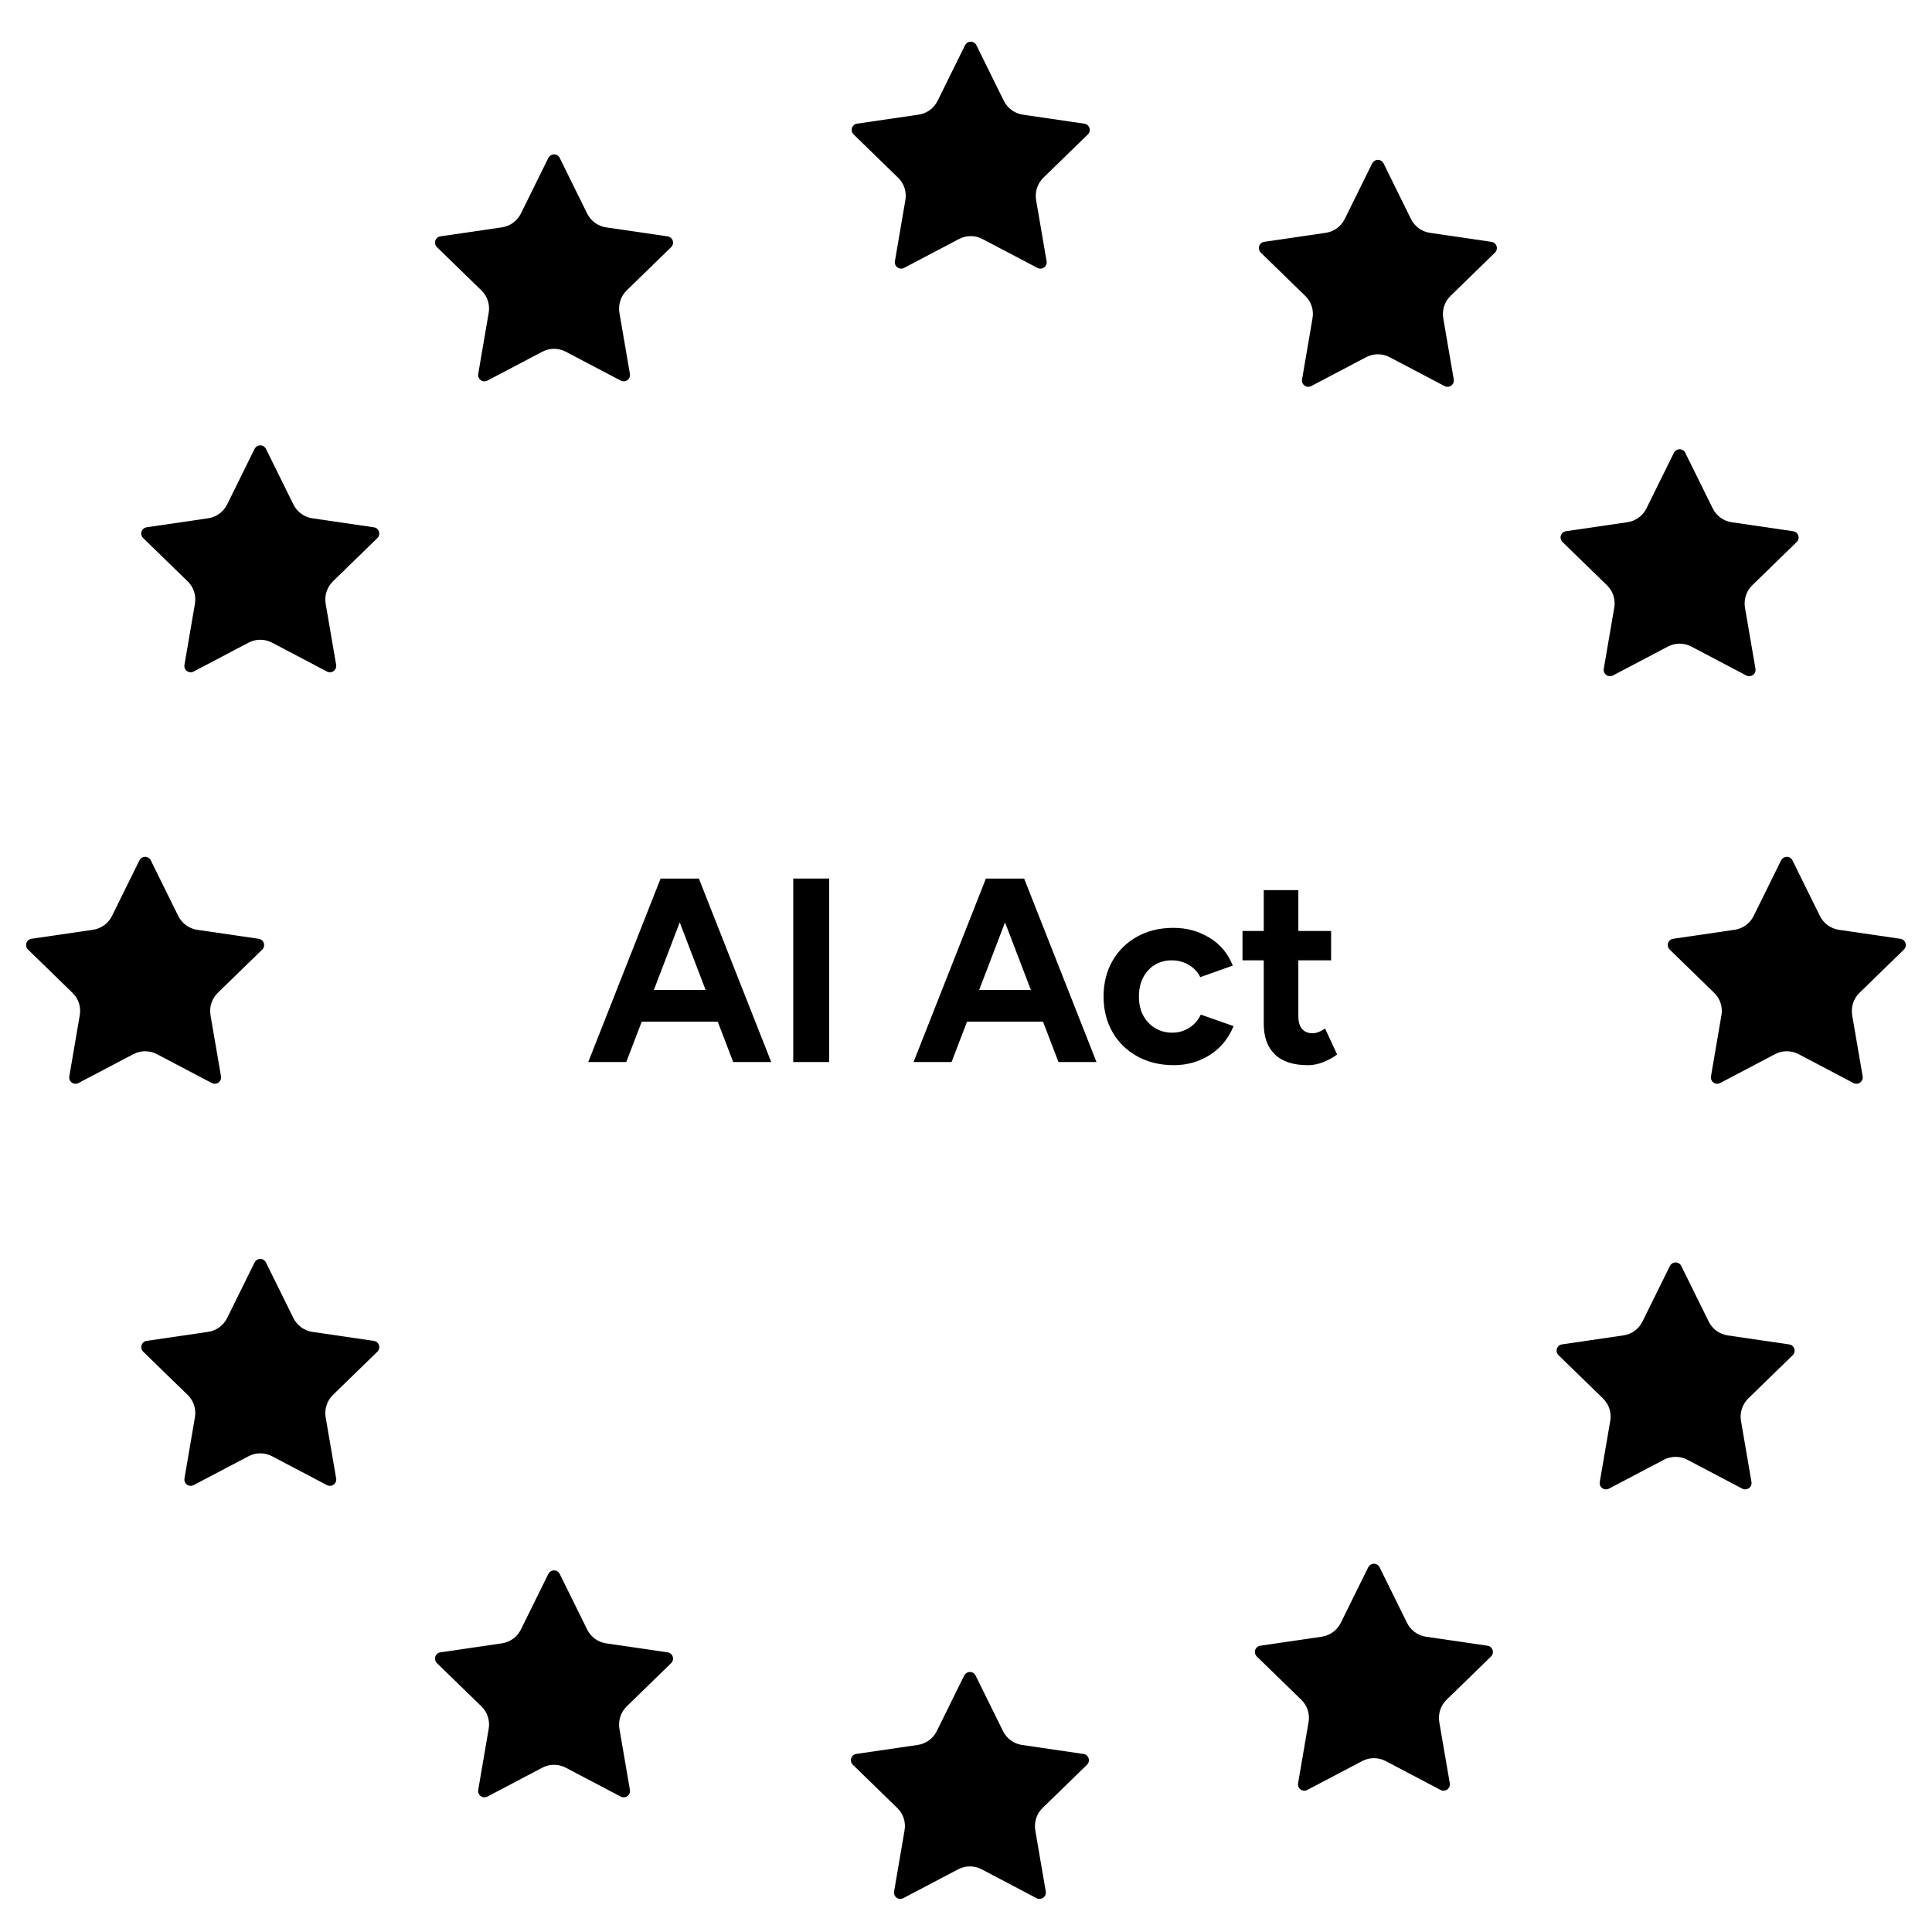 <?xml version="1.0" encoding="UTF-8"?>
<svg xmlns="http://www.w3.org/2000/svg" id="a" viewBox="0 0 614.4 614.5">
  <g>
    <path d="M306.91,14.37c.5-.99,1.69-1.39,2.68-.91.39.2.71.51.91.91l8.74,17.71c1.17,2.36,3.43,4.01,6.04,4.39l19.55,2.86c1.1.15,1.85,1.18,1.7,2.27-.06.44-.27.84-.58,1.15l-14.14,13.76c-1.89,1.84-2.75,4.5-2.32,7.11l3.34,19.45c.19,1.09-.53,2.13-1.63,2.33-.44.08-.9,0-1.29-.2l-17.47-9.19c-2.34-1.23-5.13-1.23-7.47,0l-17.47,9.19c-.98.52-2.2.14-2.71-.84-.21-.39-.28-.85-.2-1.29l3.33-19.45c.45-2.61-.41-5.27-2.32-7.11l-14.14-13.76c-.79-.77-.82-2.04-.05-2.84.31-.32.72-.53,1.16-.59l19.54-2.86c2.61-.38,4.88-2.02,6.05-4.39l8.74-17.71h-.01Z"></path>
    <path d="M436.39,51.95c.5-.99,1.69-1.39,2.68-.91.39.2.71.51.91.91l8.74,17.71c1.17,2.36,3.43,4.01,6.04,4.39l19.55,2.86c1.1.15,1.85,1.18,1.7,2.27-.06.44-.27.84-.58,1.15l-14.14,13.76c-1.89,1.84-2.75,4.5-2.32,7.11l3.34,19.45c.19,1.09-.53,2.13-1.63,2.33-.44.08-.9,0-1.29-.2l-17.47-9.19c-2.34-1.23-5.13-1.23-7.47,0l-17.47,9.19c-.98.52-2.2.14-2.71-.84-.21-.39-.28-.85-.2-1.29l3.33-19.45c.45-2.61-.41-5.27-2.32-7.11l-14.14-13.76c-.79-.77-.82-2.04-.05-2.84.31-.32.72-.53,1.16-.59l19.54-2.86c2.61-.38,4.88-2.02,6.05-4.39l8.74-17.71h-.01Z"></path>
    <path d="M532.34,143.98c.5-.99,1.69-1.39,2.68-.91.39.2.71.51.91.91l8.74,17.71c1.17,2.36,3.43,4.01,6.04,4.39l19.55,2.86c1.1.15,1.85,1.18,1.7,2.27-.06.44-.27.84-.58,1.15l-14.14,13.76c-1.89,1.84-2.75,4.5-2.32,7.11l3.34,19.45c.19,1.09-.53,2.13-1.63,2.33-.44.08-.9,0-1.29-.2l-17.47-9.19c-2.34-1.23-5.13-1.23-7.47,0l-17.47,9.19c-.98.52-2.2.14-2.71-.84-.21-.39-.28-.85-.2-1.29l3.33-19.45c.45-2.61-.41-5.27-2.32-7.11l-14.14-13.76c-.79-.77-.82-2.04-.05-2.84.31-.32.72-.53,1.16-.59l19.54-2.86c2.61-.38,4.88-2.02,6.05-4.39l8.74-17.71h-.01Z"></path>
    <path d="M566.43,273.59c.5-.99,1.69-1.39,2.68-.91.39.2.71.51.91.91l8.74,17.71c1.17,2.36,3.43,4.01,6.04,4.39l19.55,2.86c1.1.15,1.85,1.18,1.7,2.27-.06.44-.27.84-.58,1.15l-14.14,13.76c-1.89,1.84-2.75,4.5-2.32,7.11l3.34,19.45c.19,1.09-.53,2.13-1.63,2.33-.44.08-.9,0-1.29-.2l-17.47-9.19c-2.34-1.23-5.13-1.23-7.47,0l-17.47,9.19c-.98.52-2.2.14-2.71-.84-.21-.39-.28-.85-.2-1.29l3.33-19.45c.45-2.61-.41-5.27-2.32-7.11l-14.14-13.76c-.79-.77-.82-2.04-.05-2.84.31-.32.72-.53,1.16-.59l19.54-2.86c2.61-.38,4.88-2.02,6.05-4.39l8.74-17.71h-.01Z"></path>
    <path d="M531.07,402.58c.5-.99,1.69-1.39,2.68-.91.39.2.71.51.91.91l8.74,17.71c1.17,2.36,3.43,4.01,6.04,4.39l19.55,2.86c1.1.15,1.85,1.18,1.7,2.27-.06.44-.27.84-.58,1.15l-14.14,13.76c-1.89,1.84-2.75,4.5-2.32,7.11l3.34,19.45c.19,1.09-.53,2.13-1.63,2.33-.44.08-.9,0-1.29-.2l-17.47-9.19c-2.34-1.23-5.13-1.23-7.47,0l-17.47,9.19c-.98.52-2.2.14-2.71-.84-.21-.39-.28-.85-.2-1.29l3.33-19.45c.45-2.61-.41-5.27-2.32-7.11l-14.14-13.76c-.79-.77-.82-2.04-.05-2.84.31-.32.72-.53,1.16-.59l19.54-2.86c2.61-.38,4.88-2.02,6.05-4.39l8.74-17.71h-.01Z"></path>
    <path d="M435.13,498.4c.5-.99,1.69-1.39,2.68-.91.39.2.71.51.91.91l8.74,17.71c1.17,2.36,3.43,4.01,6.04,4.39l19.55,2.86c1.1.15,1.85,1.18,1.7,2.27-.06.44-.27.84-.58,1.15l-14.14,13.76c-1.89,1.84-2.75,4.5-2.32,7.11l3.34,19.45c.19,1.09-.53,2.13-1.63,2.33-.44.08-.9,0-1.29-.2l-17.47-9.19c-2.34-1.23-5.13-1.23-7.47,0l-17.47,9.19c-.98.52-2.2.14-2.71-.84-.21-.39-.28-.85-.2-1.29l3.33-19.45c.45-2.61-.41-5.27-2.32-7.11l-14.14-13.76c-.79-.77-.82-2.04-.05-2.84.31-.32.72-.53,1.16-.59l19.54-2.86c2.61-.38,4.88-2.02,6.05-4.39l8.74-17.71h-.01Z"></path>
    <path d="M306.65,532.82c.5-.99,1.69-1.39,2.68-.91.39.2.71.51.91.91l8.74,17.71c1.17,2.36,3.43,4.01,6.04,4.39l19.55,2.86c1.1.15,1.85,1.18,1.7,2.27-.06.44-.27.84-.58,1.15l-14.14,13.76c-1.89,1.84-2.75,4.5-2.32,7.11l3.34,19.45c.19,1.09-.53,2.13-1.63,2.33-.44.08-.9,0-1.29-.2l-17.47-9.19c-2.34-1.23-5.13-1.23-7.47,0l-17.47,9.19c-.98.52-2.2.14-2.71-.84-.21-.39-.28-.85-.2-1.29l3.33-19.45c.45-2.61-.41-5.27-2.32-7.11l-14.14-13.76c-.79-.77-.82-2.04-.05-2.84.31-.32.72-.53,1.16-.59l19.54-2.86c2.61-.38,4.88-2.02,6.05-4.39l8.74-17.71h-.01Z"></path>
    <path d="M174.4,500.51c.5-.99,1.69-1.39,2.68-.91.39.2.71.51.91.91l8.74,17.71c1.17,2.36,3.43,4.01,6.04,4.39l19.55,2.86c1.1.15,1.85,1.18,1.7,2.27-.06.44-.27.84-.58,1.15l-14.14,13.76c-1.89,1.84-2.75,4.5-2.32,7.11l3.34,19.45c.19,1.09-.53,2.13-1.63,2.33-.44.08-.9,0-1.29-.2l-17.47-9.19c-2.34-1.23-5.13-1.23-7.47,0l-17.47,9.19c-.98.52-2.2.14-2.71-.84-.21-.39-.28-.85-.2-1.29l3.33-19.45c.45-2.61-.41-5.27-2.32-7.11l-14.14-13.76c-.79-.77-.82-2.04-.05-2.84.31-.32.72-.53,1.16-.59l19.54-2.86c2.61-.38,4.88-2.02,6.05-4.39l8.74-17.71h-.01Z"></path>
    <path d="M80.98,401.46c.5-.99,1.69-1.39,2.68-.91.39.2.71.51.91.91l8.74,17.71c1.17,2.36,3.43,4.01,6.04,4.39l19.55,2.86c1.1.15,1.85,1.18,1.7,2.27-.06.44-.27.84-.58,1.15l-14.14,13.76c-1.89,1.84-2.75,4.5-2.32,7.11l3.34,19.45c.19,1.09-.53,2.13-1.63,2.33-.44.08-.9,0-1.29-.2l-17.47-9.19c-2.34-1.23-5.13-1.23-7.47,0l-17.47,9.19c-.98.52-2.2.14-2.71-.84-.21-.39-.28-.85-.2-1.29l3.33-19.45c.45-2.61-.41-5.27-2.32-7.11l-14.14-13.76c-.79-.77-.82-2.04-.05-2.84.31-.32.72-.53,1.16-.59l19.54-2.86c2.61-.38,4.88-2.02,6.05-4.39l8.74-17.71h-.01Z"></path>
    <path d="M44.36,273.59c.5-.99,1.69-1.39,2.68-.91.39.2.71.51.91.91l8.74,17.71c1.17,2.36,3.43,4.01,6.04,4.39l19.55,2.86c1.1.15,1.85,1.18,1.7,2.27-.06.44-.27.84-.58,1.15l-14.14,13.76c-1.89,1.84-2.75,4.5-2.32,7.11l3.34,19.45c.19,1.09-.53,2.13-1.63,2.33-.44.08-.9,0-1.29-.2l-17.47-9.19c-2.34-1.23-5.13-1.23-7.47,0l-17.47,9.19c-.98.52-2.2.14-2.71-.84-.21-.39-.28-.85-.2-1.29l3.33-19.45c.45-2.61-.41-5.27-2.32-7.11l-14.14-13.76c-.79-.77-.82-2.04-.05-2.84.31-.32.72-.53,1.16-.59l19.54-2.86c2.61-.38,4.88-2.02,6.05-4.39l8.74-17.71h-.01Z"></path>
    <path d="M80.98,142.73c.5-.99,1.69-1.39,2.68-.91.39.2.71.51.91.91l8.74,17.71c1.17,2.36,3.43,4.01,6.04,4.39l19.55,2.86c1.1.15,1.85,1.18,1.7,2.27-.06.44-.27.84-.58,1.15l-14.14,13.76c-1.89,1.84-2.75,4.5-2.32,7.11l3.34,19.45c.19,1.09-.53,2.13-1.63,2.33-.44.08-.9,0-1.29-.2l-17.47-9.19c-2.34-1.23-5.13-1.23-7.47,0l-17.47,9.19c-.98.52-2.2.14-2.71-.84-.21-.39-.28-.85-.2-1.29l3.33-19.45c.45-2.61-.41-5.27-2.32-7.11l-14.14-13.76c-.79-.77-.82-2.04-.05-2.84.31-.32.72-.53,1.16-.59l19.54-2.86c2.61-.38,4.88-2.02,6.05-4.39l8.74-17.71h-.01Z"></path>
    <path d="M174.4,50.21c.5-.99,1.69-1.39,2.68-.91.39.2.71.51.91.91l8.74,17.71c1.17,2.36,3.43,4.01,6.04,4.39l19.55,2.86c1.1.15,1.85,1.18,1.7,2.27-.06.44-.27.84-.58,1.15l-14.14,13.76c-1.89,1.84-2.75,4.5-2.32,7.11l3.34,19.45c.19,1.09-.53,2.13-1.63,2.33-.44.08-.9,0-1.29-.2l-17.47-9.19c-2.34-1.23-5.13-1.23-7.47,0l-17.47,9.19c-.98.52-2.2.14-2.71-.84-.21-.39-.28-.85-.2-1.29l3.33-19.45c.45-2.61-.41-5.27-2.32-7.11l-14.14-13.76c-.79-.77-.82-2.04-.05-2.84.31-.32.72-.53,1.16-.59l19.54-2.86c2.61-.38,4.88-2.02,6.05-4.39l8.74-17.71h-.01Z"></path>
  </g>
  <g>
    <path d="M187.07,337.74l23.01-58.35h11.42l-22.34,58.35h-12.09ZM197.91,324.9v-10.09h36.59v10.09h-36.59ZM233.17,337.74l-22.34-58.35h11.42l23.01,58.35h-12.09Z"></path>
    <path d="M252.26,337.74v-58.35h11.42v58.35h-11.42Z"></path>
    <path d="M290.52,337.74l23.01-58.35h11.42l-22.34,58.35h-12.09ZM301.35,324.9v-10.09h36.59v10.09h-36.59ZM336.61,337.74l-22.34-58.35h11.42l23.01,58.35h-12.09Z"></path>
    <path d="M373.29,338.74c-4.33,0-8.2-.93-11.59-2.79-3.39-1.86-6.03-4.45-7.92-7.75-1.89-3.31-2.83-7.07-2.83-11.29s.94-8.06,2.83-11.34c1.89-3.28,4.5-5.85,7.84-7.71,3.33-1.86,7.17-2.79,11.5-2.79s7.97,1.03,11.42,3.08c3.45,2.06,5.95,5.03,7.5,8.92l-10.34,3.67c-.78-1.61-1.99-2.9-3.63-3.88-1.64-.97-3.46-1.46-5.46-1.46s-3.86.49-5.42,1.46c-1.56.97-2.78,2.32-3.67,4.04s-1.33,3.72-1.33,6,.44,4.27,1.33,5.96c.89,1.7,2.14,3.04,3.75,4.04s3.45,1.5,5.5,1.5,3.82-.53,5.46-1.58c1.64-1.05,2.85-2.45,3.63-4.17l10.42,3.67c-1.61,3.95-4.13,7-7.54,9.17-3.42,2.17-7.24,3.25-11.46,3.25h.01Z"></path>
    <path d="M395.13,305.4v-9.34h28.18v9.34h-28.18ZM415.89,338.74c-4.61,0-8.1-1.14-10.46-3.42s-3.54-5.53-3.54-9.75v-42.51h11v40.1c0,1.78.39,3.13,1.17,4.04.78.92,1.92,1.38,3.42,1.38.55,0,1.17-.12,1.83-.38.67-.25,1.36-.62,2.08-1.12l3.83,8.25c-1.33,1-2.82,1.82-4.46,2.46-1.64.64-3.26.96-4.88.96h.01Z"></path>
  </g>
</svg>
